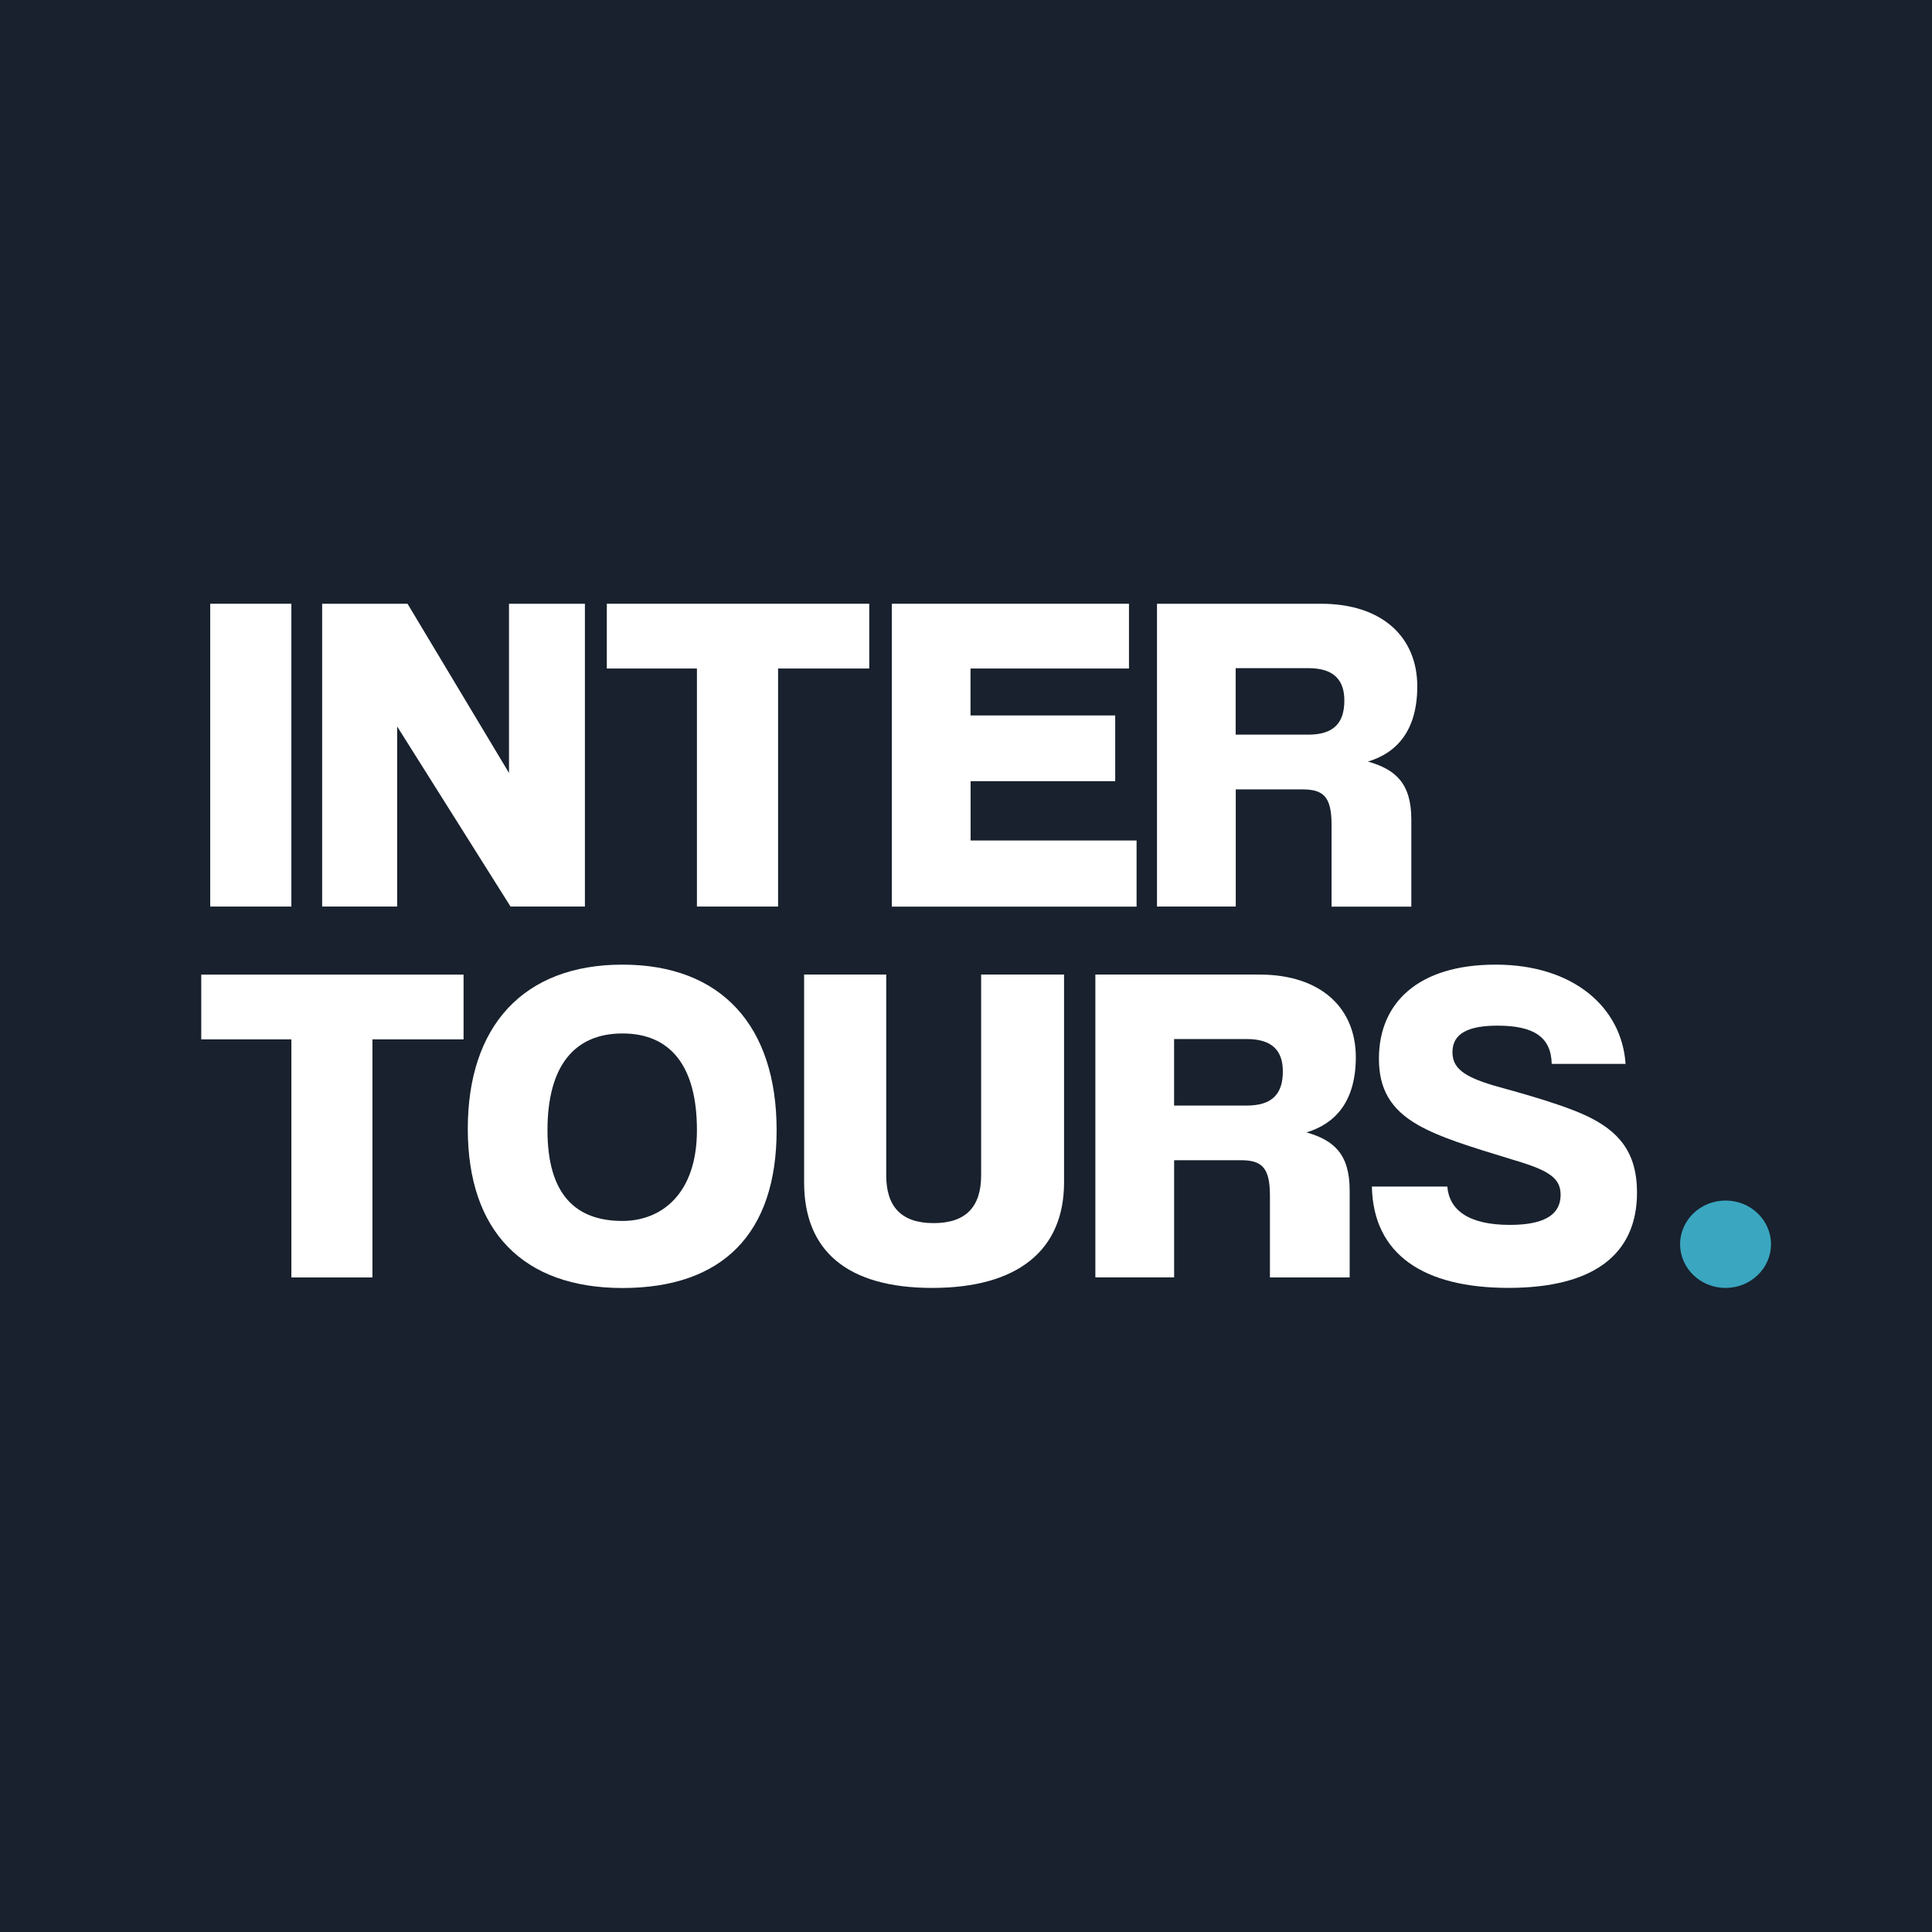 <svg width="48" height="48" viewBox="0 0 48 48" fill="none" xmlns="http://www.w3.org/2000/svg">
<rect width="48" height="48" fill="#18212D"/>
<path d="M5.223 22.523L5.223 15L7.239 15L7.239 22.523H5.223Z" fill="white"/>
<path d="M12.684 22.523L9.867 18.048L9.867 22.523H8.004L8.004 15L10.125 15L12.646 19.204V15L14.532 15V22.523H12.682H12.684Z" fill="white"/>
<path d="M17.315 22.523V16.609L15.076 16.609V15L21.596 15V16.609L19.331 16.609V22.523H17.315Z" fill="white"/>
<path d="M22.157 15L28.049 15V16.609L24.112 16.609V17.775L27.707 17.775V19.408L24.114 19.408V20.882H28.238V22.525H22.157V15Z" fill="white"/>
<path d="M33.082 22.523V20.484C33.082 19.782 32.87 19.612 32.352 19.612H30.702V22.523H28.745V15L32.82 15C34.352 15 35.212 15.839 35.212 17.052C35.212 18.149 34.705 18.705 33.986 18.921C34.664 19.113 35.064 19.454 35.064 20.36V22.525H33.08L33.082 22.523ZM32.504 18.252C33.128 18.252 33.4 17.969 33.4 17.405C33.4 16.883 33.128 16.6 32.504 16.6H30.7V18.252H32.504Z" fill="white"/>
<path d="M7.239 31.738L7.239 25.823H5L5 24.214H11.517V25.823H9.253L9.253 31.738H7.239Z" fill="white"/>
<path d="M11.622 28.045C11.622 25.494 13.001 23.966 15.465 23.966C17.929 23.966 19.295 25.496 19.295 28.079C19.295 30.662 17.939 32 15.465 32C12.991 32 11.622 30.583 11.622 28.045ZM17.315 28.079C17.315 26.48 16.655 25.676 15.465 25.676C14.275 25.676 13.602 26.48 13.602 28.079C13.602 29.677 14.3 30.334 15.465 30.334C16.419 30.334 17.315 29.677 17.315 28.079Z" fill="white"/>
<path d="M24.374 24.213H26.436V29.377C26.436 31.065 25.282 31.998 23.161 31.998C21.04 31.998 19.978 31.069 19.978 29.377V24.213H22.018V29.199C22.018 29.969 22.383 30.388 23.197 30.388C24.01 30.388 24.376 29.969 24.376 29.199V24.213H24.374Z" fill="white"/>
<path d="M31.551 31.738V29.698C31.551 28.995 31.339 28.825 30.822 28.825H29.171V31.736H27.214L27.214 24.213H31.293C32.825 24.213 33.685 25.052 33.685 26.264C33.685 27.364 33.178 27.918 32.459 28.134C33.132 28.326 33.532 28.667 33.532 29.573V31.738H31.551ZM30.977 27.467C31.601 27.467 31.872 27.183 31.872 26.619C31.872 26.098 31.601 25.815 30.977 25.815H29.17V27.468H30.977V27.467Z" fill="white"/>
<path d="M38.552 26.434C38.539 25.765 38.104 25.482 37.208 25.482C36.502 25.482 36.086 25.664 36.086 26.139C36.086 26.525 36.345 26.739 37.099 26.966C37.276 27.022 38.668 27.374 39.397 27.714C40.198 28.087 40.671 28.609 40.671 29.628C40.671 31.17 39.586 31.997 37.478 31.997C35.369 31.997 34.118 31.168 34.084 29.48L35.958 29.48C36.006 30.058 36.477 30.432 37.513 30.432C38.457 30.432 38.773 30.123 38.773 29.684C38.773 29.276 38.491 29.084 37.665 28.837C36.439 28.463 35.779 28.259 35.237 27.954C34.541 27.558 34.259 27.046 34.259 26.3C34.259 24.928 35.221 23.966 37.158 23.966C39.096 23.966 40.293 25.031 40.387 26.432H38.552V26.434Z" fill="white"/>
<path d="M41.742 30.913C41.742 31.512 42.247 31.998 42.871 31.998C43.494 31.998 44 31.512 44 30.913C44 30.313 43.494 29.827 42.871 29.827C42.247 29.827 41.742 30.313 41.742 30.913Z" fill="#3AA6C0"/>
</svg>
